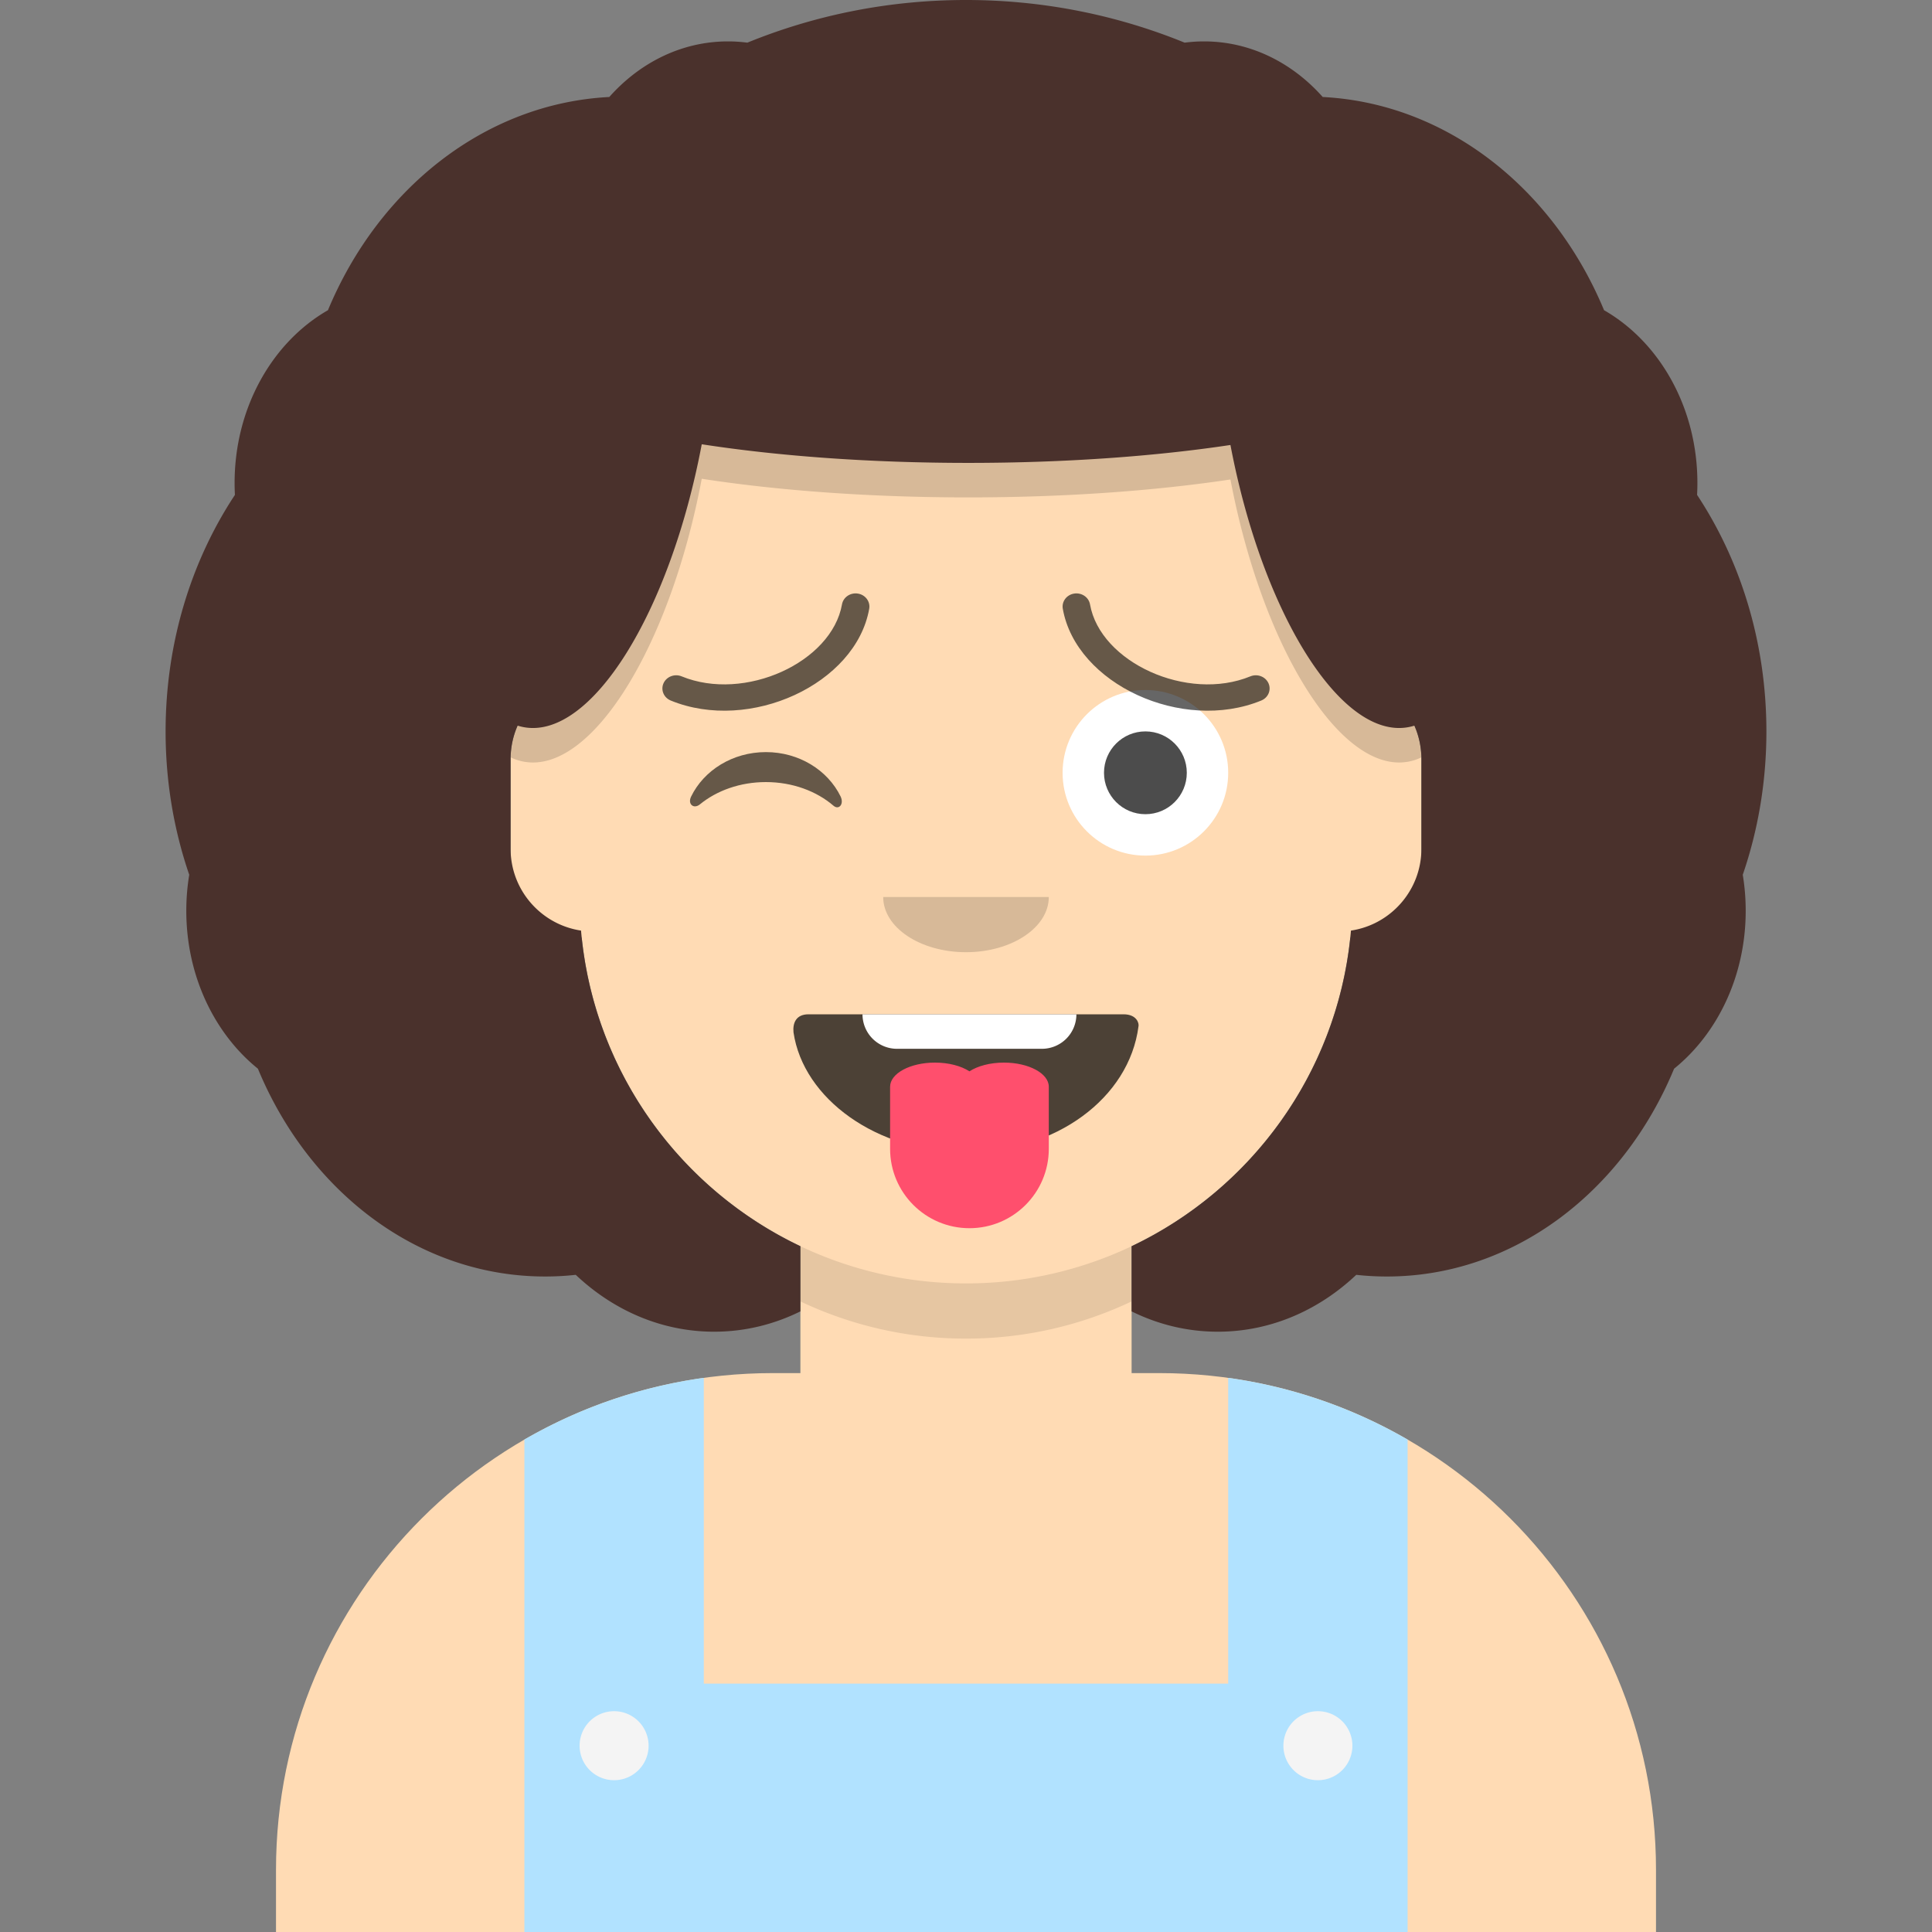 <svg viewBox="0 0 280 280" fill="none" xmlns="http://www.w3.org/2000/svg"><rect x="0" y="0" width="280" height="280" fill="#808080" stroke="none"/><g transform="translate(40, 36)"><path d="M100 0C69.072 0 44 25.072 44 56v6.166c-5.675.952-10 5.888-10 11.834v14c0 6.052 4.48 11.058 10.305 11.881 2.067 19.806 14.458 36.541 31.695 44.73V163h-4c-39.764 0-72 32.236-72 72v9h200v-9c0-39.764-32.236-72-72-72h-4v-18.389c17.237-8.189 29.628-24.924 31.695-44.73C161.52 99.058 166 94.052 166 88V74c0-5.946-4.325-10.882-10-11.834V56c0-30.928-25.072-56-56-56z" fill="#FFDBB4"/><path d="M76 144.611v8A55.79 55.79 0 00100 158a55.789 55.789 0 0024-5.389v-8A55.789 55.789 0 01100 150a55.79 55.79 0 01-24-5.389z" fill="#000" fill-opacity=".1"/></g><g transform="translate(8, 170)"><path d="M196 38.632V110H68V38.632a71.525 71.525 0 0126-8.944V74h76V29.688a71.523 71.523 0 0126 8.944z" fill="#B1E2FF"/><path d="M86 83a5 5 0 11-10 0 5 5 0 0110 0zm102 0a5 5 0 11-10 0 5 5 0 0110 0z" fill="#F4F4F4"/></g><g transform="translate(86, 134)"><path fill-rule="evenodd" clip-rule="evenodd" d="M29 15.609C30.41 25.23 41.062 33 54 33c12.968 0 23.646-7.817 25-18.26.101-.4-.225-1.74-2.174-1.74H31.174c-1.79 0-2.304 1.24-2.174 2.609z" fill="#000" fill-opacity=".7"/><path d="M70 13H39a5 5 0 005 5h21a5 5 0 005-5z" fill="#fff"/><path d="M43 23.5l.001.067-.001.063v8.87C43 38.851 48.149 44 54.5 44S66 38.851 66 32.5v-8.87l-.001-.063L66 23.5c0-1.933-2.91-3.5-6.5-3.5-2.01 0-3.808.491-5 1.264-1.192-.773-2.99-1.264-5-1.264-3.59 0-6.5 1.567-6.5 3.5z" fill="#FF4F6D"/></g><g transform="translate(112, 122)"><path fill-rule="evenodd" clip-rule="evenodd" d="M16 8c0 4.418 5.373 8 12 8s12-3.582 12-8" fill="#000" fill-opacity=".16"/></g><g transform="translate(84, 90)"><circle cx="82" cy="22" r="12" fill="#fff"/><circle cx="82" cy="22" r="6" fill="#000" fill-opacity=".7"/><path fill-rule="evenodd" clip-rule="evenodd" d="M16.16 25.447C18.007 21.648 22.164 19 26.998 19c4.816 0 8.961 2.63 10.817 6.407.552 1.122-.233 2.04-1.024 1.36-2.451-2.107-5.932-3.423-9.793-3.423-3.74 0-7.124 1.235-9.56 3.228-.891.728-1.818-.014-1.278-1.125z" fill="#000" fill-opacity=".6"/></g><g transform="translate(84, 82)"><path d="M38.028 5.591c-1.48 8.389-14.09 14.18-23.238 10.432-1.015-.416-2.19.031-2.627.999-.436.968.033 2.09 1.048 2.505 11.444 4.69 26.835-2.38 28.762-13.303.183-1.039-.551-2.023-1.64-2.197-1.09-.175-2.121.525-2.305 1.564zm35.945 0c1.48 8.389 14.09 14.18 23.238 10.432 1.014-.416 2.19.031 2.627.999.436.968-.033 2.09-1.048 2.505-11.444 4.69-26.835-2.38-28.762-13.303-.183-1.039.551-2.023 1.64-2.197 1.09-.175 2.121.525 2.305 1.564z" fill="#000" fill-opacity=".6"/></g><g transform="translate(7, 0)"><path d="M94.703 69.386c-4.624 24.473-16.011 42.725-25.742 41.009a7.485 7.485 0 01-1.961-.637V89c0-22.474 11.233-42.324 28.39-54.243.486 2.389.841 4.993 1.056 7.77 10.694-1.546 23.348-2.44 36.908-2.44 13.269 0 25.67.856 36.217 2.341.215-2.738.566-5.306 1.046-7.666C187.771 46.682 199 66.53 199 89v20.762a7.463 7.463 0 01-1.953.633c-9.716 1.713-21.085-16.484-25.722-40.905-10.915 1.642-23.959 2.597-37.971 2.597-14.305 0-27.6-.995-38.651-2.7z" fill="#000" fill-opacity=".16"/><path d="M133 0c-11.211 0-21.91 2.196-31.688 6.182A21.712 21.712 0 0098.5 6c-6.701 0-12.774 3.075-17.197 8.057-18.044.934-33.463 13.312-40.774 30.9C32.507 49.557 27 59.043 27 70c0 .58.015 1.154.046 1.725C20.739 81.265 17 93.135 17 106c0 7.331 1.214 14.339 3.425 20.777A32.064 32.064 0 0020 132c0 9.454 4.1 17.814 10.378 22.884C37.74 172.684 53.61 185 72 185c1.498 0 2.98-.082 4.441-.242C81.889 189.907 88.879 193 96.5 193c4.441 0 8.668-1.05 12.5-2.946v-9.443c-17.53-8.328-30.048-25.496-31.791-45.744C71.43 134.002 67 129.019 67 123v-13c0-1.721.362-3.358 1.015-4.838.31.099.625.176.946.233 9.73 1.716 21.118-16.536 25.742-41.009 11.051 1.706 24.346 2.7 38.651 2.7 14.012 0 27.056-.954 37.971-2.596 4.637 24.42 16.006 42.618 25.722 40.905.319-.056.632-.133.939-.23A11.958 11.958 0 01199 110v13c0 6.019-4.431 11.002-10.209 11.867-1.743 20.248-14.26 37.416-31.791 45.744v9.443c3.832 1.896 8.059 2.946 12.5 2.946 7.621 0 14.611-3.093 20.059-8.242 1.461.16 2.943.242 4.441.242 18.39 0 34.26-12.316 41.622-30.116C241.9 149.814 246 141.454 246 132c0-1.785-.146-3.531-.426-5.223C247.786 120.339 249 113.331 249 106c0-12.865-3.739-24.736-10.046-34.275.031-.57.046-1.146.046-1.725 0-10.957-5.507-20.443-13.529-25.043-7.311-17.588-22.73-29.966-40.774-30.9C180.274 9.075 174.201 6 167.5 6c-.951 0-1.889.062-2.812.182C154.91 2.196 144.211 0 133 0z" fill="#4A312C"/></g></svg>